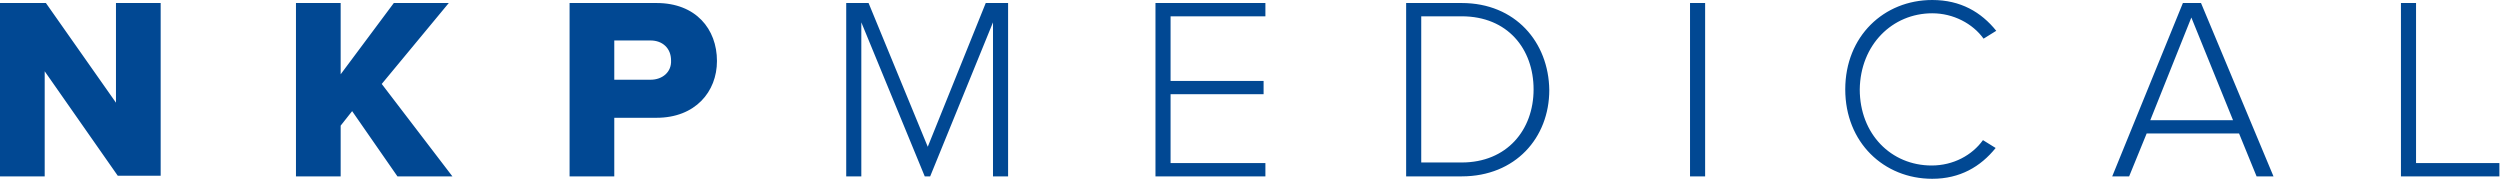 <svg width="3107" height="223" viewBox="0 0 3107 223" fill="none" xmlns="http://www.w3.org/2000/svg">
<g clip-path="url(#clip0_519_163)">
<path d="M144.128 127.613L57.05 3.753H0V219.194H55.549V88.578L146.38 218.443H199.677V3.753H144.128V127.613ZM557.744 3.753H489.433L423.375 92.332V3.753H367.826V219.194H423.375V156.138L437.637 138.122L493.937 219.194H562.248L474.42 104.342L557.744 3.753ZM815.972 3.753H707.877V219.194H763.426V146.38H815.972C864.015 146.38 891.039 114.101 891.039 75.817C891.039 36.032 864.765 3.753 815.972 3.753ZM808.466 99.088H763.426V50.294H808.466C823.479 50.294 833.988 60.053 833.988 75.066C834.739 89.329 823.479 99.088 808.466 99.088ZM1153.02 182.411L1079.46 3.753H1051.68V219.194H1070.45V27.775L1149.27 219.194H1156.02L1234.09 27.775V219.194H1252.86V3.753H1225.08L1153.02 182.411ZM1436.02 219.194H1572.64V202.679H1454.79V117.104H1570.39V100.589H1454.79V20.268H1572.64V3.753H1436.02V219.194ZM1816.61 3.753H1747.55V219.194H1816.61C1883.42 219.194 1925.45 171.151 1925.45 111.849C1924.7 52.547 1883.42 3.753 1816.61 3.753ZM1816.61 201.929H1766.31V20.268H1816.61C1873.66 20.268 1905.94 60.804 1905.94 111.098C1905.94 161.393 1872.91 201.929 1816.61 201.929ZM2100.36 219.194H2119.13V3.753H2100.36V219.194ZM2401.38 16.515C2427.65 16.515 2451.67 29.276 2465.18 48.042L2480.95 38.284C2462.18 15.013 2436.66 0 2401.38 0C2341.32 0 2293.28 45.04 2293.28 111.098C2293.28 177.157 2341.32 222.197 2401.38 222.197C2435.91 222.197 2461.43 207.183 2480.2 183.913L2464.43 174.154C2450.92 192.921 2427.65 205.682 2400.62 205.682C2350.33 205.682 2311.3 166.648 2311.3 111.098C2312.05 55.549 2351.83 16.515 2401.38 16.515ZM2712.9 3.753L2625.07 219.194H2646.09L2667.86 165.897H2782.71L2804.48 219.194H2825.5L2735.42 3.753H2712.9ZM2672.37 149.382L2723.41 21.769L2775.21 149.382H2672.37ZM3002.66 201.929V3.753H2983.89V219.194H3106.25V202.679H3002.66V201.929Z" fill="#014893"/>
</g>
<defs>
<clipPath id="clip0_519_163">
<rect width="3107" height="222.947" fill="white"/>
</clipPath>
</defs>
</svg>

